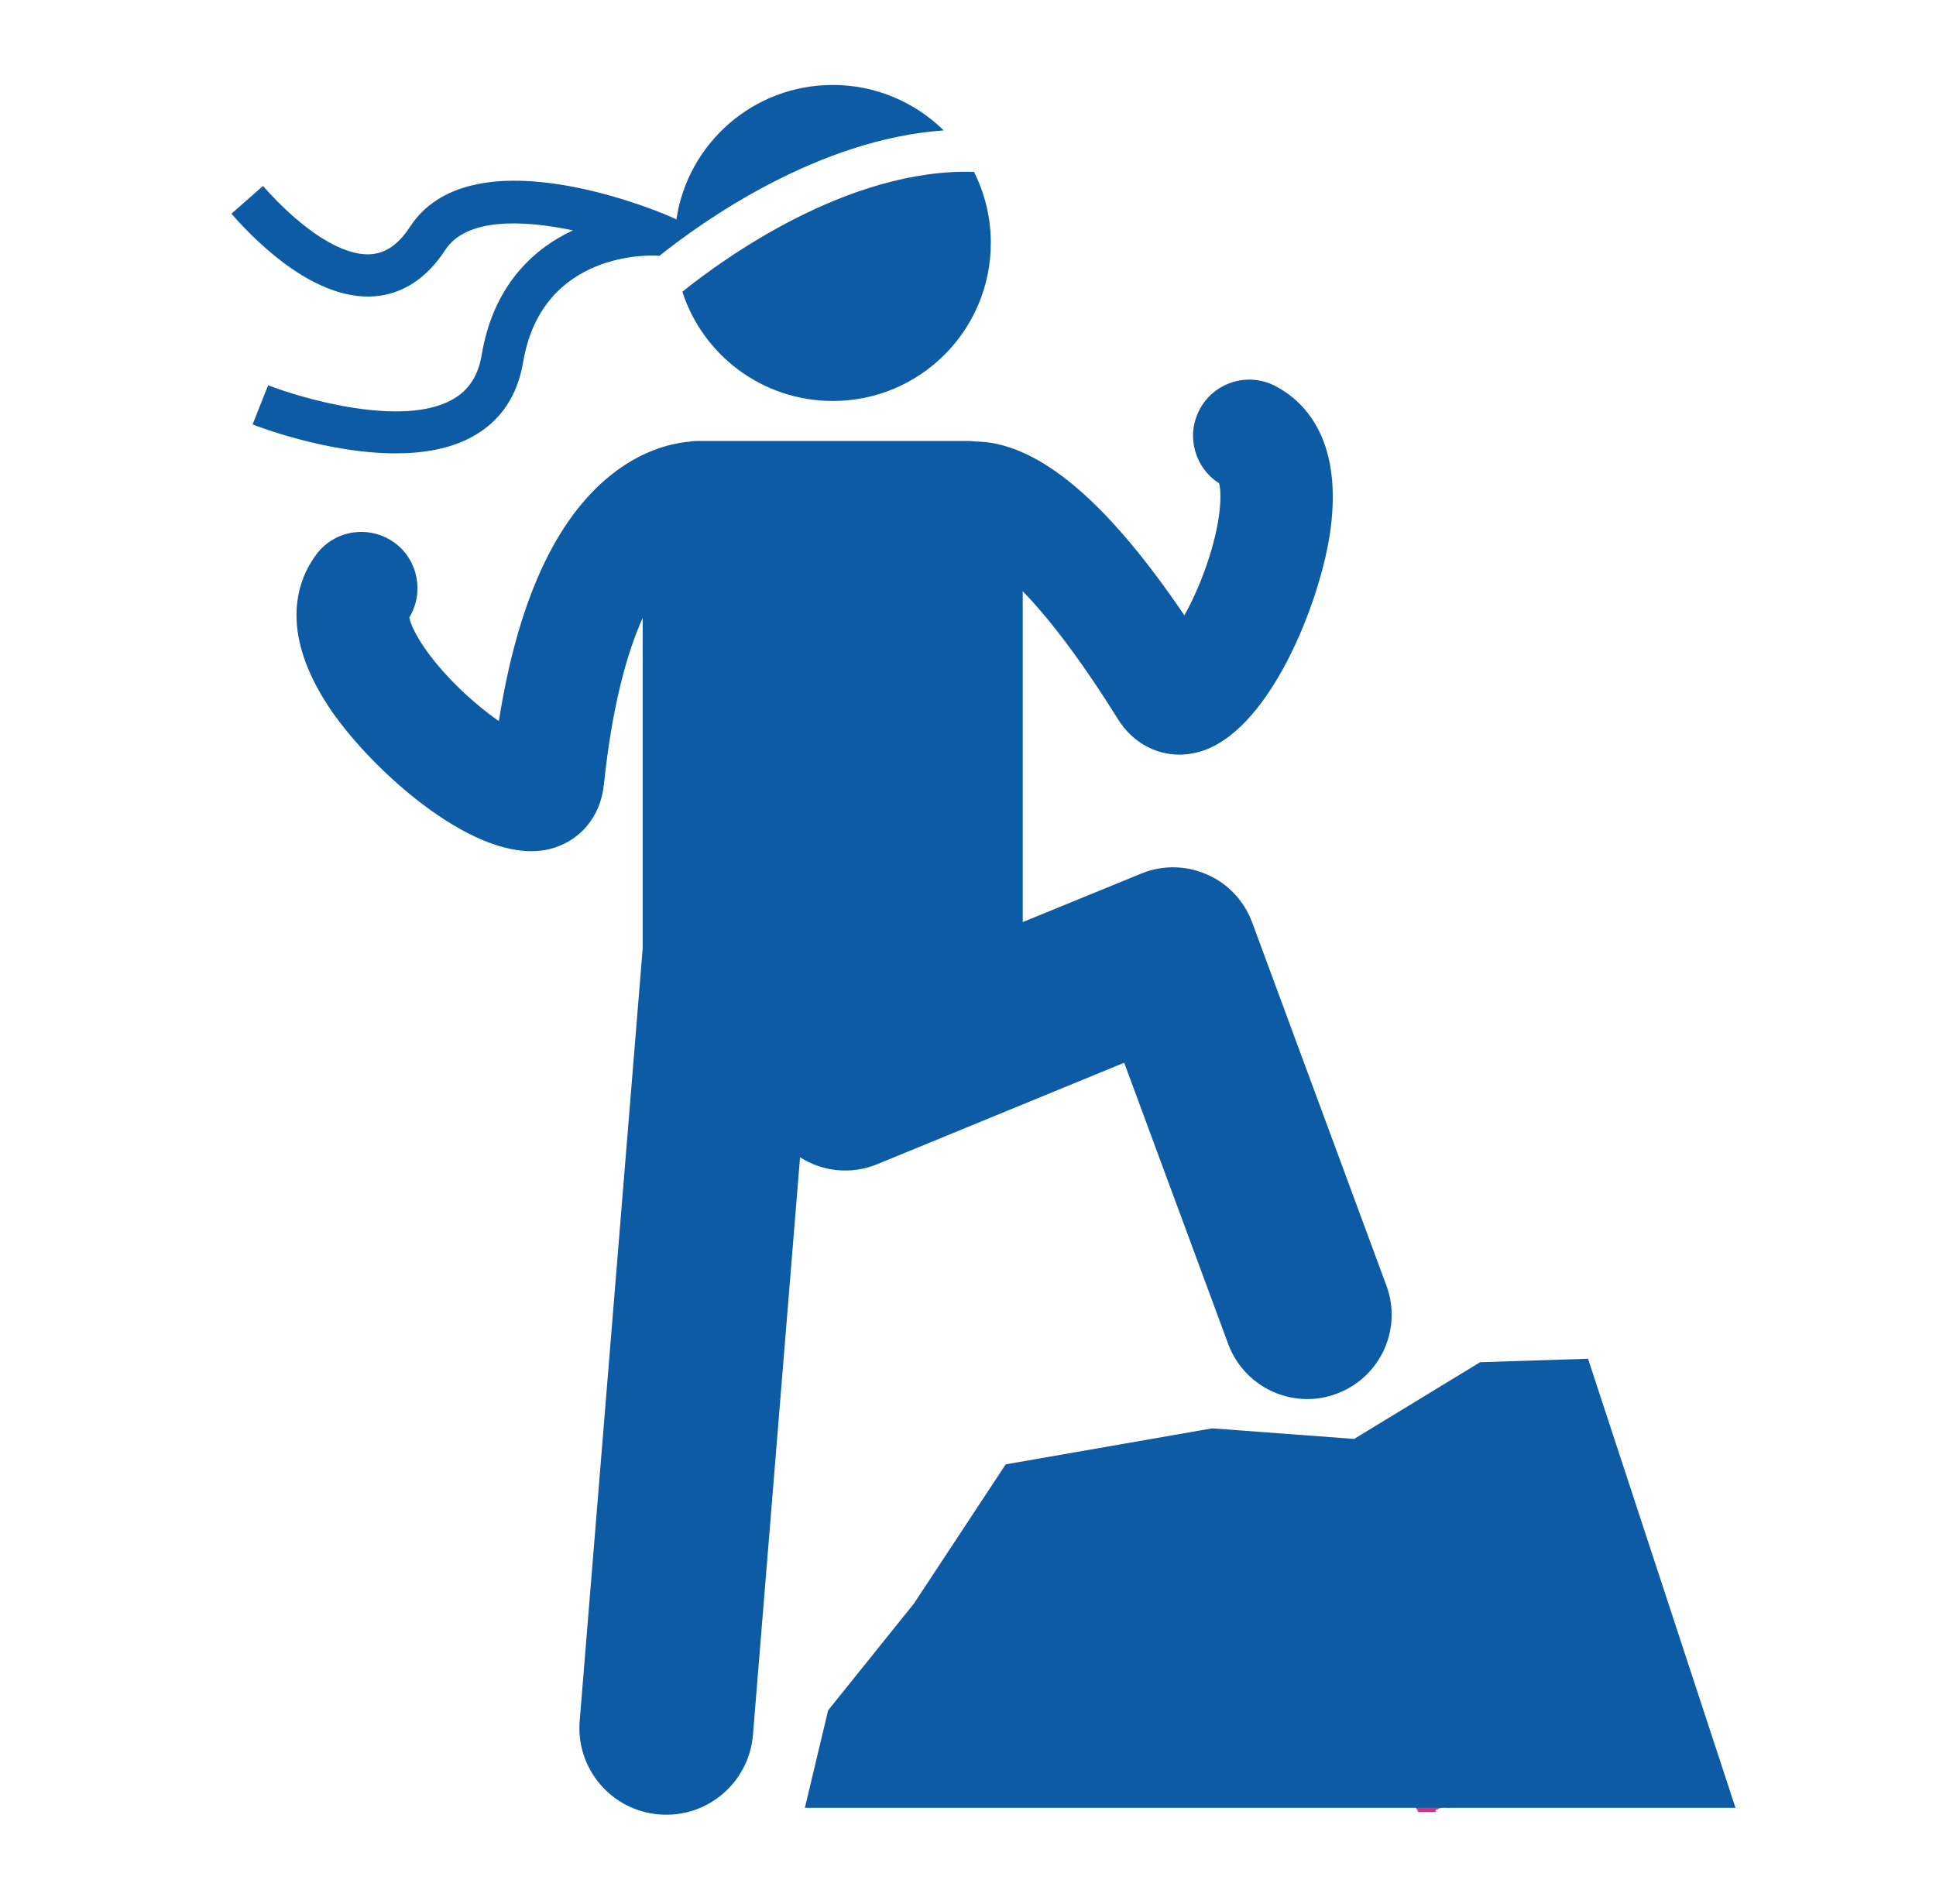 <svg xmlns="http://www.w3.org/2000/svg" xmlns:xlink="http://www.w3.org/1999/xlink" width="61" zoomAndPan="magnify" viewBox="0 0 45.75 45" height="60" preserveAspectRatio="xMidYMid meet" version="1.0"><defs><clipPath id="0996f83c9a"><path d="M 31.664 35.367 L 38.375 35.367 L 38.375 42.828 L 31.664 42.828 Z M 31.664 35.367 " clip-rule="nonzero"/></clipPath><clipPath id="f8d696e14b"><path d="M 5.469 2 L 23 2 L 23 11 L 5.469 11 Z M 5.469 2 " clip-rule="nonzero"/></clipPath><clipPath id="9437941a18"><path d="M 19 32 L 41.273 32 L 41.273 43 L 19 43 Z M 19 32 " clip-rule="nonzero"/></clipPath></defs><g clip-path="url(#0996f83c9a)"><path fill="#d13282" d="M 37.598 39.285 L 37.613 39.309 L 37.629 39.309 L 37.633 39.297 L 37.629 39.277 L 37.648 39.281 L 37.668 39.309 L 37.668 39.328 L 37.695 39.328 L 37.695 39.301 L 37.715 39.293 L 37.715 39.27 L 37.727 39.262 L 37.738 39.262 L 37.75 39.277 L 37.758 39.262 L 37.758 39.215 L 37.75 39.188 L 37.742 39.129 L 37.742 39.086 L 37.73 39.086 L 37.723 39.059 L 37.77 39.059 L 37.785 39.039 C 37.785 39.039 37.793 38.996 37.793 38.988 C 37.797 38.984 37.789 38.945 37.793 38.938 C 37.801 38.93 37.793 38.891 37.793 38.891 L 37.785 38.844 L 37.762 38.812 L 37.762 38.789 L 37.75 38.777 L 37.754 38.762 C 37.754 38.762 37.754 38.75 37.762 38.746 C 37.77 38.742 37.797 38.777 37.797 38.777 L 37.805 38.777 L 37.812 38.762 L 37.836 38.754 C 37.836 38.754 37.852 38.754 37.852 38.762 C 37.852 38.773 37.852 38.777 37.852 38.777 L 37.867 38.777 L 37.883 38.766 L 37.906 38.766 C 37.906 38.766 37.922 38.77 37.922 38.777 C 37.922 38.785 37.934 38.801 37.934 38.801 L 37.961 38.777 L 37.969 38.73 C 37.969 38.73 37.977 38.711 37.98 38.699 C 37.984 38.691 37.996 38.672 37.996 38.672 L 37.996 38.652 L 38.008 38.625 L 38.008 38.613 L 38.023 38.609 L 38.039 38.594 L 38.039 38.582 L 38.051 38.566 L 38.051 38.547 L 38.062 38.531 L 38.078 38.504 L 38.078 38.477 L 38.055 38.457 C 38.055 38.457 38.039 38.453 38.043 38.445 C 38.043 38.438 38.051 38.422 38.051 38.422 L 38.051 38.383 L 38.078 38.375 L 38.09 38.359 L 38.098 38.332 L 38.113 38.312 L 38.133 38.297 L 38.133 38.277 C 38.133 38.277 38.133 38.27 38.133 38.262 C 38.133 38.258 38.137 38.246 38.145 38.238 C 38.148 38.234 38.156 38.227 38.156 38.227 L 38.145 38.199 L 38.137 38.16 L 38.129 38.133 L 38.141 38.098 L 38.156 38.074 C 38.156 38.074 38.16 38.07 38.168 38.066 C 38.176 38.066 38.195 38.059 38.195 38.059 L 38.227 38.02 C 38.227 38.02 38.242 38.008 38.25 38.008 C 38.254 38.008 38.273 37.984 38.273 37.984 L 38.285 37.965 L 38.309 37.965 C 38.309 37.965 38.312 37.965 38.32 37.957 C 38.328 37.949 38.332 37.93 38.332 37.93 C 38.332 37.93 38.352 37.914 38.355 37.91 C 38.359 37.902 38.379 37.883 38.387 37.883 C 38.391 37.883 38.438 37.875 38.438 37.875 L 38.457 37.867 L 38.457 37.855 L 38.477 37.855 L 38.516 37.848 L 38.527 37.863 L 38.527 37.898 L 38.547 37.895 L 38.566 37.906 L 38.582 37.914 L 38.594 37.902 L 38.594 37.883 L 38.566 37.848 L 38.539 37.828 L 38.531 37.781 L 38.539 37.766 L 38.555 37.75 L 38.586 37.707 L 38.617 37.695 L 38.629 37.695 L 38.629 37.656 C 38.621 37.637 38.613 37.617 38.613 37.617 L 38.582 37.578 L 38.555 37.574 L 38.539 37.582 L 38.504 37.582 L 38.477 37.578 L 38.469 37.57 L 38.453 37.57 L 38.426 37.578 C 38.426 37.578 38.422 37.57 38.414 37.578 C 38.406 37.586 38.41 37.598 38.41 37.598 L 38.402 37.609 L 38.371 37.598 L 38.375 37.57 L 38.383 37.547 L 38.391 37.527 L 38.398 37.512 L 38.41 37.5 L 38.418 37.488 L 38.43 37.469 L 38.398 37.453 L 38.387 37.422 L 38.352 37.43 L 38.348 37.457 L 38.32 37.465 L 38.32 37.434 L 38.301 37.418 L 38.309 37.406 L 38.32 37.395 L 38.332 37.375 L 38.352 37.375 L 38.324 37.359 L 38.289 37.316 L 38.242 37.344 L 38.184 37.383 L 38.176 37.41 L 38.16 37.43 L 38.16 37.445 L 38.113 37.445 L 38.09 37.426 L 38.035 37.426 L 38.008 37.414 L 37.977 37.391 L 37.965 37.391 L 37.949 37.41 C 37.949 37.41 37.941 37.418 37.926 37.422 C 37.914 37.426 37.902 37.426 37.902 37.426 L 37.836 37.508 L 37.801 37.539 L 37.766 37.566 L 37.727 37.574 C 37.727 37.574 37.707 37.59 37.699 37.59 C 37.688 37.59 37.652 37.594 37.652 37.594 L 37.648 37.621 L 37.633 37.66 C 37.633 37.66 37.641 37.664 37.621 37.68 C 37.602 37.691 37.559 37.711 37.559 37.711 L 37.543 37.73 L 37.551 37.75 L 37.543 37.781 L 37.527 37.797 L 37.504 37.812 L 37.473 37.82 L 37.441 37.824 L 37.426 37.832 L 37.398 37.844 C 37.398 37.844 37.379 37.848 37.371 37.848 C 37.367 37.848 37.34 37.852 37.34 37.852 L 37.312 37.848 L 37.305 37.898 L 37.312 37.91 L 37.34 37.93 L 37.367 37.926 L 37.387 37.922 L 37.402 37.918 L 37.426 37.934 L 37.434 37.961 L 37.422 37.977 L 37.402 37.996 L 37.414 38.008 L 37.434 38.031 L 37.438 38.062 C 37.438 38.062 37.445 38.082 37.434 38.082 C 37.422 38.082 37.395 38.074 37.395 38.074 L 37.387 38.094 L 37.367 38.082 L 37.355 38.098 L 37.332 38.102 C 37.332 38.102 37.32 38.102 37.309 38.105 C 37.301 38.109 37.289 38.09 37.289 38.09 L 37.277 38.094 L 37.258 38.105 C 37.258 38.105 37.238 38.105 37.23 38.105 C 37.223 38.105 37.203 38.109 37.203 38.109 L 37.145 38.109 L 37.094 38.105 L 37.062 38.082 L 37.008 38.074 L 37 38.098 C 37 38.098 36.988 38.105 36.98 38.105 C 36.973 38.105 36.945 38.113 36.945 38.113 L 36.914 38.125 L 36.887 38.133 L 36.812 38.133 L 36.824 38.117 L 36.801 38.117 L 36.789 38.109 C 36.789 38.109 36.773 38.09 36.77 38.094 C 36.762 38.098 36.75 38.105 36.75 38.105 L 36.715 38.113 L 36.703 38.094 L 36.668 38.078 L 36.664 38.062 L 36.656 38.043 L 36.645 38.023 L 36.648 38.004 L 36.656 37.984 L 36.664 37.977 L 36.656 37.957 L 36.645 37.941 L 36.637 37.922 C 36.637 37.922 36.637 37.906 36.641 37.898 C 36.645 37.891 36.652 37.875 36.652 37.875 L 36.652 37.852 L 36.656 37.828 L 36.652 37.797 L 36.641 37.781 L 36.605 37.773 L 36.59 37.766 L 36.57 37.77 L 36.547 37.785 L 36.531 37.789 L 36.52 37.797 L 36.473 37.805 L 36.473 37.816 L 36.484 37.836 L 36.484 37.863 L 36.48 37.891 L 36.453 37.918 L 36.449 37.957 L 36.449 38.004 L 36.453 38.047 L 36.473 38.039 L 36.473 38.059 L 36.48 38.098 L 36.504 38.133 C 36.504 38.133 36.5 38.133 36.496 38.145 C 36.488 38.16 36.48 38.184 36.48 38.184 L 36.457 38.188 L 36.445 38.227 L 36.41 38.195 L 36.406 38.211 L 36.367 38.215 L 36.34 38.223 L 36.305 38.215 L 36.289 38.234 C 36.277 38.238 36.27 38.227 36.27 38.227 C 36.25 38.219 36.234 38.215 36.234 38.215 L 36.234 38.184 L 36.219 38.184 L 36.211 38.195 L 36.199 38.199 L 36.188 38.211 L 36.156 38.211 L 36.145 38.227 L 36.129 38.203 L 36.074 38.176 L 36.047 38.168 L 36.035 38.172 L 35.996 38.168 L 35.973 38.168 L 35.953 38.18 L 35.941 38.188 C 35.941 38.188 35.949 38.164 35.91 38.164 L 35.918 38.109 L 35.879 38.109 L 35.844 38.137 L 35.812 38.145 L 35.793 38.109 L 35.766 38.105 L 35.75 38.09 L 35.715 38.078 L 35.676 38.07 C 35.676 38.07 35.648 38.074 35.664 38.039 C 35.68 38.008 35.664 37.984 35.664 37.984 L 35.613 37.977 L 35.586 37.969 L 35.574 37.949 L 35.551 37.941 L 35.535 37.934 L 35.535 37.953 L 35.504 37.953 L 35.461 37.969 L 35.438 37.957 L 35.398 37.949 L 35.371 37.949 L 35.363 37.961 L 35.336 37.988 L 35.312 37.953 L 35.293 37.949 L 35.258 37.938 L 35.238 37.934 L 35.207 37.93 L 35.215 37.902 L 35.199 37.875 L 35.176 37.875 L 35.152 37.883 L 35.141 37.879 L 35.105 37.863 L 35.098 37.859 L 35.043 37.824 L 35.027 37.82 C 35.027 37.82 35.02 37.84 35.012 37.84 C 35.004 37.84 34.992 37.82 34.984 37.82 C 34.98 37.82 34.938 37.801 34.938 37.801 L 34.891 37.754 L 34.867 37.754 L 34.871 37.707 L 34.844 37.695 L 34.824 37.688 L 34.805 37.676 L 34.777 37.676 L 34.785 37.66 L 34.762 37.66 L 34.742 37.637 L 34.719 37.617 L 34.703 37.613 L 34.699 37.641 L 34.684 37.625 L 34.656 37.621 L 34.641 37.59 L 34.617 37.578 L 34.641 37.531 L 34.668 37.488 L 34.68 37.469 L 34.699 37.465 L 34.684 37.418 C 34.684 37.418 34.684 37.41 34.684 37.402 C 34.688 37.391 34.672 37.391 34.688 37.391 C 34.699 37.387 34.711 37.391 34.711 37.383 C 34.711 37.375 34.711 37.316 34.711 37.316 L 34.734 37.312 C 34.734 37.312 34.754 37.293 34.754 37.285 C 34.754 37.281 34.762 37.266 34.762 37.266 L 34.789 37.266 L 34.809 37.23 L 34.82 37.227 L 34.836 37.223 L 34.836 37.207 L 34.812 37.191 L 34.789 37.184 L 34.77 37.145 L 34.75 37.141 C 34.738 37.137 34.711 37.117 34.711 37.117 L 34.676 37.117 L 34.664 37.102 L 34.656 37.07 C 34.656 37.07 34.645 37.059 34.641 37.051 C 34.633 37.047 34.613 37.039 34.613 37.039 L 34.582 37.012 L 34.562 36.996 C 34.562 36.996 34.555 36.996 34.547 36.996 C 34.539 36.996 34.523 37.004 34.523 37.004 L 34.5 36.996 L 34.488 36.977 L 34.469 36.965 L 34.453 36.938 L 34.441 36.934 L 34.445 36.895 L 34.426 36.895 L 34.398 36.848 L 34.398 36.875 L 34.387 36.887 L 34.371 36.906 L 34.363 36.906 L 34.359 36.879 L 34.34 36.871 L 34.332 36.844 L 34.344 36.82 L 34.352 36.793 L 34.344 36.773 L 34.332 36.754 L 34.324 36.734 L 34.32 36.711 L 34.301 36.703 L 34.305 36.664 L 34.281 36.645 L 34.293 36.629 L 34.293 36.59 L 34.254 36.582 L 34.273 36.57 L 34.297 36.547 L 34.355 36.547 L 34.355 36.582 L 34.383 36.617 L 34.438 36.582 L 34.488 36.582 L 34.527 36.531 L 34.527 36.488 L 34.484 36.453 L 34.496 36.398 C 34.496 36.398 34.465 36.379 34.453 36.379 C 34.441 36.379 34.398 36.352 34.398 36.352 L 34.398 36.281 L 34.438 36.27 L 34.422 36.258 L 34.406 36.207 L 34.398 36.176 L 34.527 36.176 L 34.527 36.133 L 34.547 36.102 L 34.551 36.07 L 34.598 36.07 L 34.598 36.023 L 34.656 36.008 L 34.684 35.945 L 34.684 35.895 L 34.711 35.852 L 34.711 35.816 L 34.688 35.773 L 34.652 35.754 L 34.645 35.727 L 34.539 35.727 L 34.531 35.703 L 34.492 35.703 L 34.449 35.723 L 34.34 35.723 C 34.34 35.723 34.32 35.727 34.309 35.73 C 34.297 35.734 34.25 35.758 34.25 35.758 L 34.199 35.777 L 34.141 35.785 L 34.09 35.797 L 34.047 35.789 L 34.094 35.754 L 34.047 35.723 L 33.969 35.684 L 33.918 35.609 L 33.883 35.609 C 33.883 35.609 33.883 35.586 33.867 35.574 C 33.848 35.562 33.805 35.539 33.805 35.539 L 33.766 35.512 L 33.766 35.477 L 33.738 35.457 L 33.711 35.434 L 33.676 35.434 L 33.676 35.387 L 33.617 35.387 L 33.586 35.367 L 33.438 35.367 L 33.391 35.387 L 33.32 35.391 L 33.32 35.422 L 33.297 35.438 L 33.246 35.418 L 33.191 35.406 L 33.129 35.461 L 33.086 35.488 L 33.07 35.508 L 33.023 35.543 L 33.023 35.609 L 33.07 35.625 L 33.145 35.621 L 33.164 35.684 L 33.203 35.715 L 33.285 35.73 L 33.277 35.754 L 33.258 35.793 L 33.328 35.824 L 33.344 35.844 L 33.316 35.902 L 33.25 35.922 L 33.242 35.965 L 33.191 35.969 L 33.199 36.012 L 33.199 36.148 L 33.203 36.234 L 33.195 36.309 C 33.195 36.309 33.168 36.336 33.195 36.352 C 33.219 36.371 33.25 36.387 33.25 36.387 L 33.305 36.406 L 33.348 36.43 L 33.352 36.453 L 33.391 36.457 L 33.434 36.441 L 33.422 36.512 L 33.465 36.527 L 33.492 36.543 L 33.539 36.559 L 33.586 36.566 L 33.566 36.621 L 33.543 36.656 L 33.457 36.656 L 33.438 36.68 C 33.438 36.68 33.406 36.691 33.391 36.711 C 33.371 36.727 33.371 36.727 33.371 36.727 L 33.395 36.781 L 33.371 36.801 L 33.402 36.801 C 33.402 36.801 33.375 36.824 33.375 36.84 C 33.375 36.859 33.371 36.883 33.371 36.883 L 33.402 36.883 C 33.402 36.883 33.414 36.906 33.402 36.906 C 33.395 36.906 33.395 36.906 33.395 36.906 L 33.355 36.93 L 33.312 36.961 L 33.301 36.984 L 33.273 37.012 C 33.254 37.027 33.238 37.047 33.238 37.047 L 33.211 37.047 L 33.23 37.062 L 33.211 37.062 L 33.219 37.094 L 33.211 37.109 L 33.211 37.137 L 33.18 37.16 L 33.16 37.18 C 33.16 37.18 33.137 37.176 33.125 37.18 C 33.109 37.188 33.094 37.164 33.086 37.18 C 33.078 37.199 33.07 37.227 33.07 37.227 L 33.027 37.34 C 33.027 37.34 32.977 37.379 32.973 37.398 C 32.969 37.414 32.949 37.43 32.934 37.441 C 32.914 37.449 32.855 37.477 32.855 37.477 C 32.855 37.477 32.789 37.508 32.785 37.523 C 32.785 37.539 32.785 37.539 32.785 37.539 C 32.785 37.539 32.777 37.594 32.77 37.594 C 32.762 37.594 32.715 37.625 32.715 37.625 C 32.715 37.625 32.691 37.688 32.676 37.695 C 32.656 37.703 32.625 37.684 32.578 37.695 C 32.531 37.707 32.496 37.711 32.484 37.719 C 32.469 37.727 32.414 37.754 32.406 37.719 C 32.398 37.684 32.391 37.656 32.391 37.656 C 32.391 37.656 32.367 37.613 32.32 37.637 C 32.27 37.66 32.273 37.684 32.27 37.691 C 32.27 37.699 32.234 37.738 32.234 37.738 C 32.234 37.738 32.223 37.762 32.191 37.785 C 32.16 37.809 32.133 37.805 32.117 37.836 C 32.102 37.863 32.113 37.871 32.102 37.891 C 32.094 37.906 32.059 37.891 32.086 37.926 C 32.113 37.961 32.129 37.961 32.145 37.973 C 32.156 37.984 32.176 38.008 32.176 38.008 C 32.176 38.008 32.23 37.984 32.238 38.02 C 32.25 38.059 32.254 38.055 32.242 38.078 C 32.23 38.105 32.219 38.117 32.219 38.117 L 32.215 38.168 L 32.23 38.188 L 32.238 38.207 C 32.238 38.207 32.227 38.23 32.25 38.238 C 32.273 38.242 32.344 38.242 32.344 38.25 C 32.344 38.258 32.328 38.301 32.336 38.316 C 32.348 38.336 32.383 38.402 32.387 38.414 C 32.395 38.426 32.449 38.512 32.449 38.512 C 32.449 38.512 32.465 38.527 32.449 38.527 C 32.43 38.527 32.422 38.539 32.422 38.539 C 32.422 38.539 32.43 38.551 32.43 38.562 C 32.426 38.574 32.418 38.574 32.414 38.582 C 32.414 38.59 32.422 38.59 32.422 38.59 L 32.453 38.59 L 32.426 38.617 C 32.426 38.617 32.395 38.594 32.391 38.617 C 32.387 38.641 32.352 38.645 32.352 38.645 L 32.312 38.625 L 32.312 38.586 L 32.25 38.59 C 32.25 38.59 32.246 38.602 32.238 38.602 L 32.211 38.602 C 32.199 38.602 32.164 38.629 32.164 38.629 L 32.098 38.629 L 32.059 38.586 L 32.004 38.586 L 31.988 38.59 L 31.977 38.586 L 31.949 38.586 L 31.93 38.59 C 31.93 38.59 31.926 38.574 31.91 38.582 C 31.895 38.59 31.891 38.566 31.891 38.566 L 31.871 38.586 L 31.871 38.555 L 31.855 38.555 L 31.832 38.645 L 31.73 38.645 L 31.711 38.66 L 31.691 38.66 L 31.676 38.691 L 31.664 38.711 L 31.664 38.734 C 31.664 38.734 31.699 38.738 31.707 38.734 C 31.715 38.734 31.719 38.703 31.727 38.699 C 31.734 38.699 31.762 38.703 31.762 38.703 L 31.809 38.676 L 31.801 38.699 L 31.777 38.715 L 31.738 38.734 L 31.734 38.758 L 31.73 38.777 C 31.73 38.777 31.762 38.766 31.742 38.797 C 31.742 38.797 31.766 38.777 31.766 38.797 C 31.766 38.812 31.754 38.828 31.754 38.828 L 31.781 38.812 L 31.781 38.859 L 31.789 38.879 C 31.789 38.879 31.809 38.898 31.824 38.906 C 31.836 38.91 31.902 38.949 31.91 38.965 C 31.914 38.977 31.934 38.965 31.941 38.973 C 31.953 38.984 31.957 39 31.957 39 C 31.957 39 31.973 38.984 31.992 38.988 C 32.012 38.992 32.043 39.008 32.051 39 C 32.059 38.996 32.086 38.988 32.086 38.988 L 32.109 38.98 L 32.121 38.961 L 32.16 38.961 L 32.152 38.938 L 32.164 38.922 L 32.184 38.953 L 32.199 38.914 L 32.238 38.93 L 32.23 38.965 L 32.207 38.988 L 32.207 39.004 L 32.16 39.051 L 32.156 39.07 L 32.074 39.07 L 32.09 39.082 L 32.055 39.109 L 32.043 39.09 L 32.023 39.098 L 32.023 39.109 L 32.004 39.117 L 31.992 39.102 L 31.961 39.105 L 31.961 39.117 L 31.941 39.109 L 31.906 39.117 L 31.887 39.133 L 31.883 39.109 L 31.898 39.09 L 31.863 39.09 L 31.852 39.086 L 31.871 39.066 L 31.852 39.062 C 31.852 39.062 31.84 39.074 31.836 39.078 C 31.836 39.086 31.816 39.105 31.836 39.133 C 31.852 39.156 31.984 39.324 31.984 39.324 L 32.016 39.352 L 32.027 39.352 L 32.031 39.395 L 32.152 39.504 L 32.188 39.535 L 32.242 39.562 L 32.348 39.562 L 32.387 39.543 L 32.41 39.543 L 32.441 39.523 L 32.453 39.516 L 32.477 39.508 C 32.477 39.508 32.492 39.512 32.496 39.512 C 32.504 39.512 32.523 39.5 32.523 39.5 C 32.523 39.5 32.555 39.492 32.562 39.484 C 32.57 39.48 32.582 39.465 32.582 39.465 L 32.594 39.465 L 32.598 39.445 L 32.633 39.414 C 32.633 39.414 32.648 39.395 32.648 39.387 C 32.648 39.379 32.648 39.352 32.648 39.352 L 32.664 39.34 L 32.656 39.297 L 32.652 39.277 L 32.676 39.238 L 32.656 39.227 L 32.668 39.207 L 32.688 39.215 L 32.699 39.215 L 32.715 39.207 L 32.695 39.195 L 32.711 39.184 L 32.734 39.188 C 32.734 39.188 32.773 39.211 32.781 39.211 C 32.785 39.211 32.828 39.195 32.828 39.195 L 32.801 39.223 L 32.773 39.223 L 32.738 39.207 L 32.715 39.242 L 32.73 39.246 L 32.723 39.262 L 32.723 39.281 L 32.742 39.285 L 32.766 39.273 L 32.785 39.277 L 32.777 39.297 L 32.754 39.297 L 32.723 39.301 L 32.719 39.332 L 32.715 39.352 L 32.758 39.363 L 32.719 39.371 L 32.723 39.391 L 32.742 39.383 L 32.773 39.371 L 32.75 39.406 L 32.734 39.414 L 32.73 39.434 L 32.73 39.445 L 32.719 39.453 L 32.727 39.469 L 32.723 39.488 L 32.75 39.492 L 32.73 39.508 L 32.766 39.508 L 32.746 39.52 L 32.75 39.543 L 32.773 39.543 L 32.777 39.551 L 32.758 39.562 L 32.758 39.574 L 32.762 39.582 L 32.785 39.582 L 32.781 39.598 L 32.766 39.598 L 32.754 39.648 L 32.75 39.664 L 32.75 39.672 L 32.746 39.68 L 32.734 39.688 L 32.727 39.711 L 32.707 39.719 L 32.703 39.734 L 32.711 39.742 L 32.699 39.75 L 32.691 39.77 L 32.703 39.797 L 32.684 39.785 L 32.68 39.797 C 32.68 39.797 32.695 39.801 32.695 39.809 C 32.695 39.812 32.684 39.824 32.684 39.824 L 32.684 39.836 L 32.68 39.848 L 32.688 39.855 L 32.688 39.867 C 32.688 39.867 32.684 39.875 32.68 39.879 C 32.676 39.887 32.676 39.898 32.676 39.898 L 32.688 39.898 L 32.699 39.891 L 32.715 39.898 L 32.684 39.922 L 32.691 39.934 L 32.691 39.949 L 32.723 39.957 L 32.688 39.969 L 32.691 40.008 C 32.691 40.008 32.707 40.016 32.711 40.016 C 32.715 40.016 32.73 40.016 32.73 40.016 L 32.715 40.043 L 32.703 40.066 L 32.73 40.078 L 32.734 40.086 C 32.734 40.086 32.727 40.086 32.719 40.086 C 32.715 40.09 32.703 40.086 32.703 40.086 L 32.695 40.09 C 32.695 40.09 32.691 40.102 32.691 40.109 C 32.691 40.117 32.703 40.145 32.703 40.145 L 32.711 40.16 L 32.695 40.16 L 32.699 40.199 L 32.711 40.199 L 32.707 40.223 L 32.73 40.223 L 32.727 40.234 L 32.699 40.234 L 32.695 40.242 L 32.715 40.242 L 32.711 40.27 L 32.715 40.285 L 32.715 40.301 L 32.727 40.301 L 32.715 40.312 L 32.715 40.332 L 32.734 40.348 L 32.734 40.402 L 32.754 40.41 L 32.738 40.422 L 32.75 40.445 L 32.746 40.461 L 32.738 40.48 L 32.754 40.48 L 32.75 40.492 L 32.742 40.504 L 32.754 40.516 L 32.762 40.516 L 32.742 40.535 L 32.75 40.543 L 32.754 40.559 L 32.746 40.559 L 32.746 40.57 L 32.762 40.57 L 32.762 40.582 L 32.746 40.582 L 32.754 40.598 L 32.75 40.68 L 32.766 40.691 L 32.762 40.734 L 32.773 40.758 L 32.77 40.785 L 32.781 40.801 L 32.766 40.82 L 32.777 40.832 L 32.793 40.844 L 32.812 40.895 L 32.836 40.953 L 32.852 40.969 L 32.863 40.969 L 32.848 40.984 L 32.875 41.012 L 32.883 41.031 C 32.883 41.031 32.887 41.055 32.883 41.062 C 32.879 41.066 32.879 41.066 32.879 41.066 L 32.906 41.121 L 32.922 41.141 L 32.902 41.148 C 32.902 41.148 32.887 41.152 32.895 41.156 C 32.898 41.16 32.914 41.176 32.914 41.176 L 32.93 41.164 L 32.938 41.184 L 32.953 41.184 L 32.965 41.211 L 32.969 41.234 L 32.988 41.246 L 32.98 41.258 L 32.988 41.285 L 32.996 41.297 L 33 41.316 L 33 41.332 L 32.992 41.348 C 32.992 41.348 33.027 41.387 33.035 41.402 C 33.039 41.418 33.031 41.445 33.031 41.445 L 33.055 41.445 C 33.055 41.445 33.059 41.457 33.055 41.457 C 33.047 41.457 33.047 41.457 33.047 41.457 C 33.047 41.457 33.047 41.477 33.047 41.48 C 33.047 41.484 33.051 41.504 33.051 41.504 L 33.047 41.52 L 33.027 41.531 L 33.043 41.543 L 33.062 41.582 L 33.059 41.648 L 33.07 41.648 L 33.074 41.656 C 33.074 41.656 33.082 41.688 33.082 41.691 C 33.086 41.699 33.102 41.758 33.102 41.758 L 33.121 41.789 L 33.145 41.891 L 33.152 41.922 L 33.176 41.93 L 33.184 41.941 L 33.199 41.941 L 33.184 41.957 L 33.203 41.977 L 33.227 41.996 L 33.242 42.012 L 33.258 42.02 L 33.262 42.051 C 33.262 42.051 33.266 42.059 33.266 42.07 C 33.266 42.078 33.266 42.09 33.266 42.09 L 33.277 42.09 L 33.297 42.117 L 33.305 42.117 L 33.305 42.156 L 33.324 42.156 L 33.305 42.172 L 33.328 42.219 L 33.332 42.254 L 33.336 42.277 L 33.34 42.285 L 33.352 42.273 L 33.363 42.285 L 33.355 42.301 L 33.344 42.305 L 33.344 42.32 L 33.355 42.336 L 33.375 42.352 L 33.375 42.371 C 33.375 42.371 33.379 42.398 33.379 42.406 C 33.379 42.41 33.395 42.43 33.395 42.43 L 33.402 42.418 L 33.414 42.43 L 33.41 42.445 L 33.398 42.445 L 33.402 42.469 C 33.402 42.469 33.395 42.484 33.406 42.484 C 33.418 42.488 33.434 42.504 33.434 42.504 L 33.445 42.523 L 33.441 42.547 L 33.445 42.566 L 33.449 42.574 L 33.453 42.605 L 33.469 42.605 L 33.477 42.617 L 33.461 42.617 L 33.438 42.609 L 33.43 42.566 L 33.426 42.531 L 33.418 42.508 L 33.422 42.605 L 33.43 42.645 L 33.445 42.68 L 33.453 42.707 C 33.453 42.707 33.461 42.711 33.465 42.727 C 33.465 42.738 33.469 42.754 33.469 42.754 L 33.473 42.77 L 33.488 42.758 L 33.5 42.758 L 33.504 42.77 L 33.488 42.781 L 33.484 42.797 L 33.516 42.797 L 33.512 42.809 L 33.504 42.824 L 33.531 42.859 L 33.559 42.887 C 33.559 42.887 33.574 42.902 33.586 42.914 C 33.594 42.922 33.613 42.953 33.613 42.953 C 33.613 42.953 33.625 42.965 33.637 42.977 C 33.652 42.988 33.676 43 33.676 43 L 33.707 43.008 C 33.707 43.008 33.734 43.004 33.738 43.008 C 33.746 43.016 33.754 43.008 33.758 43.008 C 33.766 43.012 33.77 42.996 33.77 42.996 L 33.797 42.996 L 33.816 42.984 L 33.828 42.957 C 33.828 42.957 33.844 42.957 33.848 42.953 C 33.855 42.953 33.879 42.945 33.879 42.945 L 33.902 42.914 L 33.902 42.895 L 33.906 42.879 C 33.906 42.879 33.91 42.863 33.914 42.859 C 33.918 42.852 33.922 42.844 33.922 42.844 L 33.926 42.781 L 33.949 42.766 L 33.969 42.77 L 33.984 42.75 C 33.996 42.742 34.035 42.734 34.039 42.734 C 34.047 42.734 34.051 42.73 34.059 42.73 C 34.066 42.73 34.07 42.723 34.07 42.723 L 34.098 42.715 L 34.133 42.711 L 34.152 42.711 L 34.176 42.715 L 34.195 42.715 L 34.215 42.719 L 34.227 42.719 L 34.262 42.738 L 34.262 42.723 L 34.246 42.715 L 34.242 42.699 L 34.191 42.699 L 34.176 42.695 L 34.141 42.684 L 34.125 42.66 L 34.125 42.633 L 34.133 42.617 L 34.168 42.562 L 34.195 42.531 L 34.215 42.512 L 34.23 42.5 C 34.23 42.5 34.223 42.496 34.223 42.488 C 34.223 42.48 34.23 42.461 34.23 42.461 L 34.242 42.438 L 34.266 42.434 L 34.309 42.434 L 34.309 42.422 L 34.352 42.426 L 34.367 42.426 L 34.383 42.43 L 34.379 42.438 L 34.391 42.422 L 34.379 42.121 C 34.379 42.121 34.371 42.094 34.371 42.09 C 34.371 42.082 34.371 42.082 34.371 42.07 C 34.375 42.059 34.375 42.039 34.375 42.035 C 34.375 42.027 34.398 41.98 34.398 41.98 L 34.398 41.965 L 34.387 41.953 L 34.387 41.941 L 34.41 41.953 L 34.414 41.926 L 34.441 41.902 L 34.465 41.871 L 34.461 41.848 L 34.484 41.832 L 34.488 41.816 L 34.5 41.789 L 34.508 41.77 L 34.508 41.711 L 34.512 41.684 L 34.52 41.652 L 34.523 41.629 L 34.508 41.594 L 34.48 41.574 L 34.477 41.539 L 34.473 41.512 L 34.473 41.484 L 34.48 41.484 L 34.488 41.504 L 34.488 41.52 L 34.496 41.539 L 34.504 41.562 L 34.512 41.582 L 34.523 41.582 C 34.523 41.582 34.52 41.57 34.52 41.562 C 34.516 41.559 34.512 41.531 34.512 41.531 L 34.508 41.504 L 34.504 41.473 L 34.5 41.449 C 34.5 41.449 34.496 41.426 34.496 41.418 C 34.496 41.41 34.492 41.398 34.492 41.391 C 34.492 41.387 34.488 41.371 34.488 41.371 L 34.5 41.34 C 34.5 41.34 34.508 41.336 34.508 41.324 C 34.508 41.316 34.508 41.285 34.508 41.281 C 34.512 41.277 34.516 41.266 34.508 41.254 C 34.504 41.246 34.492 41.199 34.492 41.199 L 34.484 41.156 L 34.5 41.105 L 34.531 41.039 L 34.551 41.016 L 34.57 40.969 L 34.602 40.969 L 34.625 40.953 L 34.668 40.949 L 34.676 40.992 L 34.684 40.98 L 34.688 40.996 L 34.695 40.992 L 34.699 40.98 L 34.703 40.961 L 34.711 40.984 L 34.723 40.98 L 34.723 40.961 L 34.75 40.941 L 34.77 40.918 L 34.777 40.898 L 34.789 40.887 L 34.801 40.855 L 34.809 40.848 L 34.84 40.844 C 34.84 40.844 34.848 40.848 34.852 40.844 C 34.855 40.84 34.852 40.828 34.852 40.828 L 34.871 40.828 L 34.898 40.844 L 34.91 40.836 L 34.91 40.852 L 34.922 40.855 L 34.949 40.848 L 34.977 40.832 L 34.988 40.824 L 35.047 40.801 L 35.055 40.785 L 35.055 40.742 L 35.047 40.727 L 35.047 40.703 L 35.062 40.691 L 35.062 40.734 L 35.082 40.707 L 35.082 40.691 L 35.062 40.672 L 35.094 40.66 L 35.125 40.633 L 35.152 40.613 L 35.172 40.59 L 35.227 40.566 C 35.227 40.566 35.246 40.559 35.258 40.555 C 35.27 40.551 35.281 40.547 35.281 40.547 L 35.281 40.531 L 35.309 40.52 C 35.309 40.52 35.316 40.5 35.32 40.496 C 35.324 40.492 35.371 40.445 35.41 40.422 C 35.449 40.398 35.504 40.359 35.504 40.359 L 35.52 40.344 L 35.52 40.316 C 35.52 40.316 35.578 40.293 35.59 40.281 C 35.602 40.27 35.605 40.246 35.605 40.246 L 35.621 40.223 L 35.637 40.207 L 35.668 40.18 L 35.676 40.168 L 35.676 40.152 L 35.703 40.129 C 35.703 40.129 35.73 40.082 35.734 40.074 C 35.738 40.07 35.785 40.043 35.785 40.043 L 35.82 40.016 L 35.848 40 L 35.871 39.992 L 35.922 39.969 L 35.988 39.945 C 35.988 39.945 36.027 39.938 36.043 39.934 C 36.059 39.926 36.082 39.918 36.086 39.906 C 36.094 39.891 36.094 39.855 36.105 39.855 C 36.121 39.855 36.145 39.848 36.148 39.848 C 36.152 39.844 36.176 39.828 36.176 39.828 L 36.184 39.809 L 36.184 39.789 L 36.172 39.773 L 36.238 39.73 L 36.258 39.699 C 36.258 39.699 36.242 39.707 36.238 39.707 C 36.23 39.711 36.219 39.719 36.219 39.719 L 36.195 39.723 L 36.199 39.699 L 36.227 39.695 C 36.227 39.695 36.238 39.695 36.238 39.684 C 36.238 39.672 36.223 39.656 36.219 39.652 C 36.215 39.645 36.207 39.617 36.207 39.617 L 36.215 39.562 C 36.215 39.562 36.238 39.52 36.258 39.512 C 36.277 39.504 36.312 39.488 36.312 39.488 L 36.348 39.492 L 36.387 39.461 L 36.43 39.449 L 36.445 39.422 L 36.461 39.414 C 36.461 39.414 36.473 39.387 36.48 39.383 C 36.488 39.379 36.5 39.371 36.5 39.371 L 36.512 39.344 L 36.527 39.348 L 36.52 39.305 L 36.535 39.293 L 36.543 39.336 L 36.535 39.367 L 36.531 39.391 L 36.543 39.402 L 36.543 39.418 L 36.562 39.398 L 36.574 39.383 L 36.602 39.398 L 36.609 39.387 L 36.625 39.332 L 36.656 39.332 C 36.656 39.332 36.668 39.309 36.676 39.309 C 36.684 39.312 36.688 39.293 36.688 39.293 L 36.703 39.289 L 36.723 39.289 L 36.73 39.297 L 36.738 39.312 L 36.742 39.316 C 36.742 39.305 36.715 39.254 36.727 39.246 C 36.727 39.246 36.727 39.223 36.723 39.219 C 36.719 39.215 36.703 39.184 36.703 39.184 L 36.699 39.156 L 36.699 39.137 L 36.703 39.125 L 36.684 39.094 L 36.684 39.07 L 36.707 39.035 L 36.688 39.031 L 36.668 39.031 L 36.66 39.039 L 36.648 39.043 L 36.645 39 L 36.652 38.98 L 36.66 38.969 L 36.652 38.961 L 36.629 38.949 L 36.617 38.938 L 36.609 38.945 L 36.605 38.875 L 36.629 38.871 L 36.645 38.844 L 36.656 38.828 L 36.656 38.809 L 36.648 38.785 L 36.641 38.766 L 36.633 38.758 L 36.602 38.758 L 36.574 38.75 L 36.547 38.75 L 36.547 38.738 L 36.523 38.719 L 36.5 38.711 L 36.496 38.691 C 36.496 38.691 36.492 38.684 36.488 38.684 C 36.484 38.684 36.473 38.668 36.473 38.668 C 36.473 38.668 36.48 38.656 36.484 38.656 C 36.488 38.652 36.496 38.633 36.496 38.633 L 36.496 38.594 L 36.531 38.594 L 36.531 38.613 L 36.555 38.613 L 36.543 38.602 L 36.543 38.59 L 36.562 38.594 L 36.566 38.578 L 36.578 38.578 L 36.578 38.539 L 36.652 38.535 L 36.652 38.527 L 36.688 38.527 L 36.695 38.516 L 36.695 38.5 L 36.699 38.484 L 36.684 38.48 L 36.684 38.496 L 36.676 38.5 L 36.66 38.48 L 36.641 38.438 C 36.641 38.438 36.633 38.48 36.598 38.461 C 36.562 38.445 36.566 38.434 36.566 38.434 L 36.562 38.406 L 36.527 38.387 L 36.488 38.387 L 36.488 38.34 L 36.5 38.324 L 36.5 38.297 L 36.547 38.262 L 36.551 38.242 L 36.555 38.238 L 36.574 38.234 L 36.57 38.215 L 36.555 38.211 L 36.547 38.203 L 36.535 38.188 L 36.535 38.18 L 36.547 38.16 L 36.566 38.191 L 36.582 38.195 L 36.582 38.211 L 36.605 38.211 L 36.602 38.223 L 36.621 38.227 L 36.625 38.246 L 36.617 38.254 L 36.613 38.266 L 36.633 38.266 L 36.645 38.254 L 36.664 38.25 L 36.672 38.258 L 36.695 38.258 L 36.68 38.23 L 36.664 38.215 L 36.672 38.211 L 36.699 38.207 L 36.699 38.219 L 36.715 38.227 L 36.719 38.234 L 36.719 38.273 C 36.719 38.273 36.766 38.312 36.777 38.312 C 36.789 38.312 36.824 38.316 36.824 38.316 L 36.832 38.301 L 36.832 38.289 L 36.844 38.273 L 36.859 38.262 L 36.883 38.27 L 36.887 38.297 L 36.883 38.312 L 36.898 38.324 L 36.891 38.363 L 36.898 38.383 L 36.895 38.449 L 36.895 38.477 L 36.914 38.484 C 36.914 38.484 36.945 38.484 36.949 38.488 C 36.953 38.492 36.973 38.504 36.973 38.504 L 37 38.508 L 37.023 38.516 L 37.207 38.52 C 37.207 38.52 37.242 38.531 37.246 38.52 C 37.254 38.508 37.266 38.508 37.273 38.516 C 37.285 38.52 37.285 38.523 37.297 38.52 C 37.312 38.52 37.32 38.527 37.32 38.527 L 37.355 38.523 L 37.359 38.516 L 37.465 38.516 L 37.488 38.535 L 37.523 38.539 L 37.531 38.547 L 37.531 38.57 L 37.555 38.57 L 37.555 38.598 L 37.531 38.598 L 37.496 38.578 L 37.492 38.602 L 37.504 38.613 L 37.508 38.625 L 37.504 38.633 L 37.488 38.648 L 37.484 38.684 L 37.457 38.723 L 37.445 38.734 L 37.43 38.723 L 37.422 38.727 L 37.418 38.742 L 37.41 38.75 L 37.41 38.793 L 37.387 38.773 L 37.375 38.773 L 37.375 38.785 L 37.363 38.785 L 37.352 38.77 L 37.348 38.781 L 37.34 38.793 L 37.328 38.805 L 37.285 38.805 L 37.289 38.828 L 37.258 38.832 L 37.266 38.867 L 37.246 38.887 L 37.242 38.906 L 37.262 38.914 L 37.258 38.941 L 37.277 38.961 L 37.277 38.98 L 37.273 38.992 L 37.285 39.008 L 37.285 39.051 C 37.285 39.051 37.301 39.062 37.301 39.059 C 37.301 39.055 37.301 39.016 37.301 39.016 L 37.309 39.004 C 37.309 39.004 37.324 39 37.324 39.008 C 37.324 39.02 37.328 39.023 37.328 39.023 L 37.332 39.066 C 37.332 39.066 37.332 39.074 37.348 39.078 C 37.363 39.082 37.375 39.086 37.383 39.078 C 37.391 39.066 37.395 39.07 37.395 39.055 C 37.395 39.039 37.387 39.016 37.387 39.016 C 37.387 39.012 37.387 38.996 37.387 38.996 L 37.398 38.977 L 37.414 38.957 L 37.426 38.957 L 37.418 38.918 L 37.418 38.887 C 37.418 38.887 37.43 38.883 37.434 38.902 C 37.434 38.918 37.445 38.906 37.445 38.906 L 37.461 38.895 L 37.477 38.891 L 37.48 38.898 L 37.488 38.891 L 37.5 38.875 L 37.516 38.875 L 37.516 38.914 L 37.512 38.953 L 37.531 38.969 L 37.531 39.051 L 37.535 39.07 L 37.543 39.094 L 37.582 39.18 L 37.594 39.211 Z M 37.598 39.285 " fill-opacity="1" fill-rule="nonzero"/></g><g clip-path="url(#f8d696e14b)"><path fill="#0d5aa5" d="M 11.383 8.387 C 11.301 8.883 11.074 9.227 10.695 9.441 C 9.516 10.109 7.148 9.422 6.336 9.105 L 5.969 10.031 C 6.066 10.07 7.734 10.715 9.348 10.715 C 10.004 10.715 10.652 10.609 11.184 10.309 C 11.832 9.945 12.23 9.352 12.363 8.555 C 12.812 5.902 15.422 6.035 15.531 6.043 L 15.582 6.047 C 16.613 5.223 19.328 3.289 22.301 3.082 C 21.625 2.418 20.699 2.008 19.68 2.008 C 17.805 2.008 16.254 3.383 15.984 5.184 L 15.762 5.086 C 15.285 4.887 11.094 3.195 9.684 5.367 C 9.418 5.773 9.117 5.984 8.766 6.008 C 8.102 6.059 7.148 5.453 6.215 4.395 L 5.469 5.051 C 6.145 5.824 7.484 7.098 8.84 7.004 C 9.512 6.953 10.078 6.586 10.52 5.91 C 11.016 5.145 12.352 5.195 13.539 5.445 C 12.57 5.895 11.652 6.781 11.383 8.387 Z M 11.383 8.387 " fill-opacity="1" fill-rule="nonzero"/></g><path fill="#0d5aa5" d="M 16.125 6.895 C 16.609 8.395 18.02 9.477 19.68 9.477 C 21.742 9.477 23.414 7.805 23.414 5.742 C 23.414 5.137 23.27 4.566 23.016 4.062 C 20.035 3.969 17.066 6.137 16.125 6.895 Z M 16.125 6.895 " fill-opacity="1" fill-rule="nonzero"/><path fill="#0d5aa5" d="M 20.727 27.516 L 26.566 25.117 L 29.023 31.762 C 29.32 32.566 30.082 33.066 30.895 33.066 C 31.121 33.066 31.355 33.027 31.582 32.941 C 32.617 32.559 33.145 31.414 32.762 30.383 L 29.59 21.801 C 29.402 21.293 29.02 20.883 28.523 20.668 C 28.027 20.449 27.465 20.441 26.965 20.648 L 24.168 21.793 L 24.168 13.973 C 24.719 14.539 25.465 15.469 26.418 16.996 C 26.75 17.531 27.289 17.836 27.875 17.836 C 27.996 17.836 28.121 17.82 28.246 17.793 C 29.969 17.418 31.227 14.191 31.445 12.488 C 31.73 10.285 30.742 9.434 30.125 9.117 C 29.473 8.785 28.672 9.043 28.34 9.695 C 28.023 10.312 28.238 11.059 28.809 11.422 C 28.871 11.652 28.871 12.32 28.512 13.359 C 28.348 13.832 28.164 14.23 27.988 14.543 C 26.234 11.953 24.695 10.613 23.301 10.449 C 23.211 10.441 23.129 10.438 23.043 10.434 C 22.992 10.43 22.941 10.422 22.887 10.422 L 16.473 10.422 C 16.402 10.422 16.336 10.43 16.27 10.441 C 15.828 10.484 15.152 10.656 14.438 11.227 C 13.121 12.277 12.23 14.23 11.789 17.043 C 11.492 16.836 11.148 16.559 10.789 16.203 C 10.012 15.43 9.715 14.828 9.672 14.594 C 10.023 14.016 9.887 13.25 9.336 12.836 C 8.746 12.398 7.914 12.516 7.477 13.102 C 7.062 13.656 6.547 14.855 7.77 16.707 C 8.641 18.027 10.867 20.117 12.551 20.117 C 12.699 20.117 12.84 20.102 12.977 20.07 C 13.695 19.895 14.191 19.312 14.27 18.547 C 14.465 16.691 14.812 15.438 15.188 14.602 L 15.188 22.41 L 13.699 40.672 C 13.605 41.801 14.449 42.793 15.578 42.883 C 16.707 42.977 17.699 42.133 17.793 41.004 L 18.906 27.352 C 19.434 27.688 20.105 27.77 20.727 27.516 Z M 20.727 27.516 " fill-opacity="1" fill-rule="nonzero"/><g clip-path="url(#9437941a18)"><path fill="#0d5aa5" d="M 34.977 32.195 L 32 34.008 L 28.645 33.758 L 23.766 34.609 L 21.598 37.898 L 19.57 40.422 L 19.02 42.727 L 41.012 42.727 L 37.527 32.113 Z M 34.977 32.195 " fill-opacity="1" fill-rule="nonzero"/></g></svg>